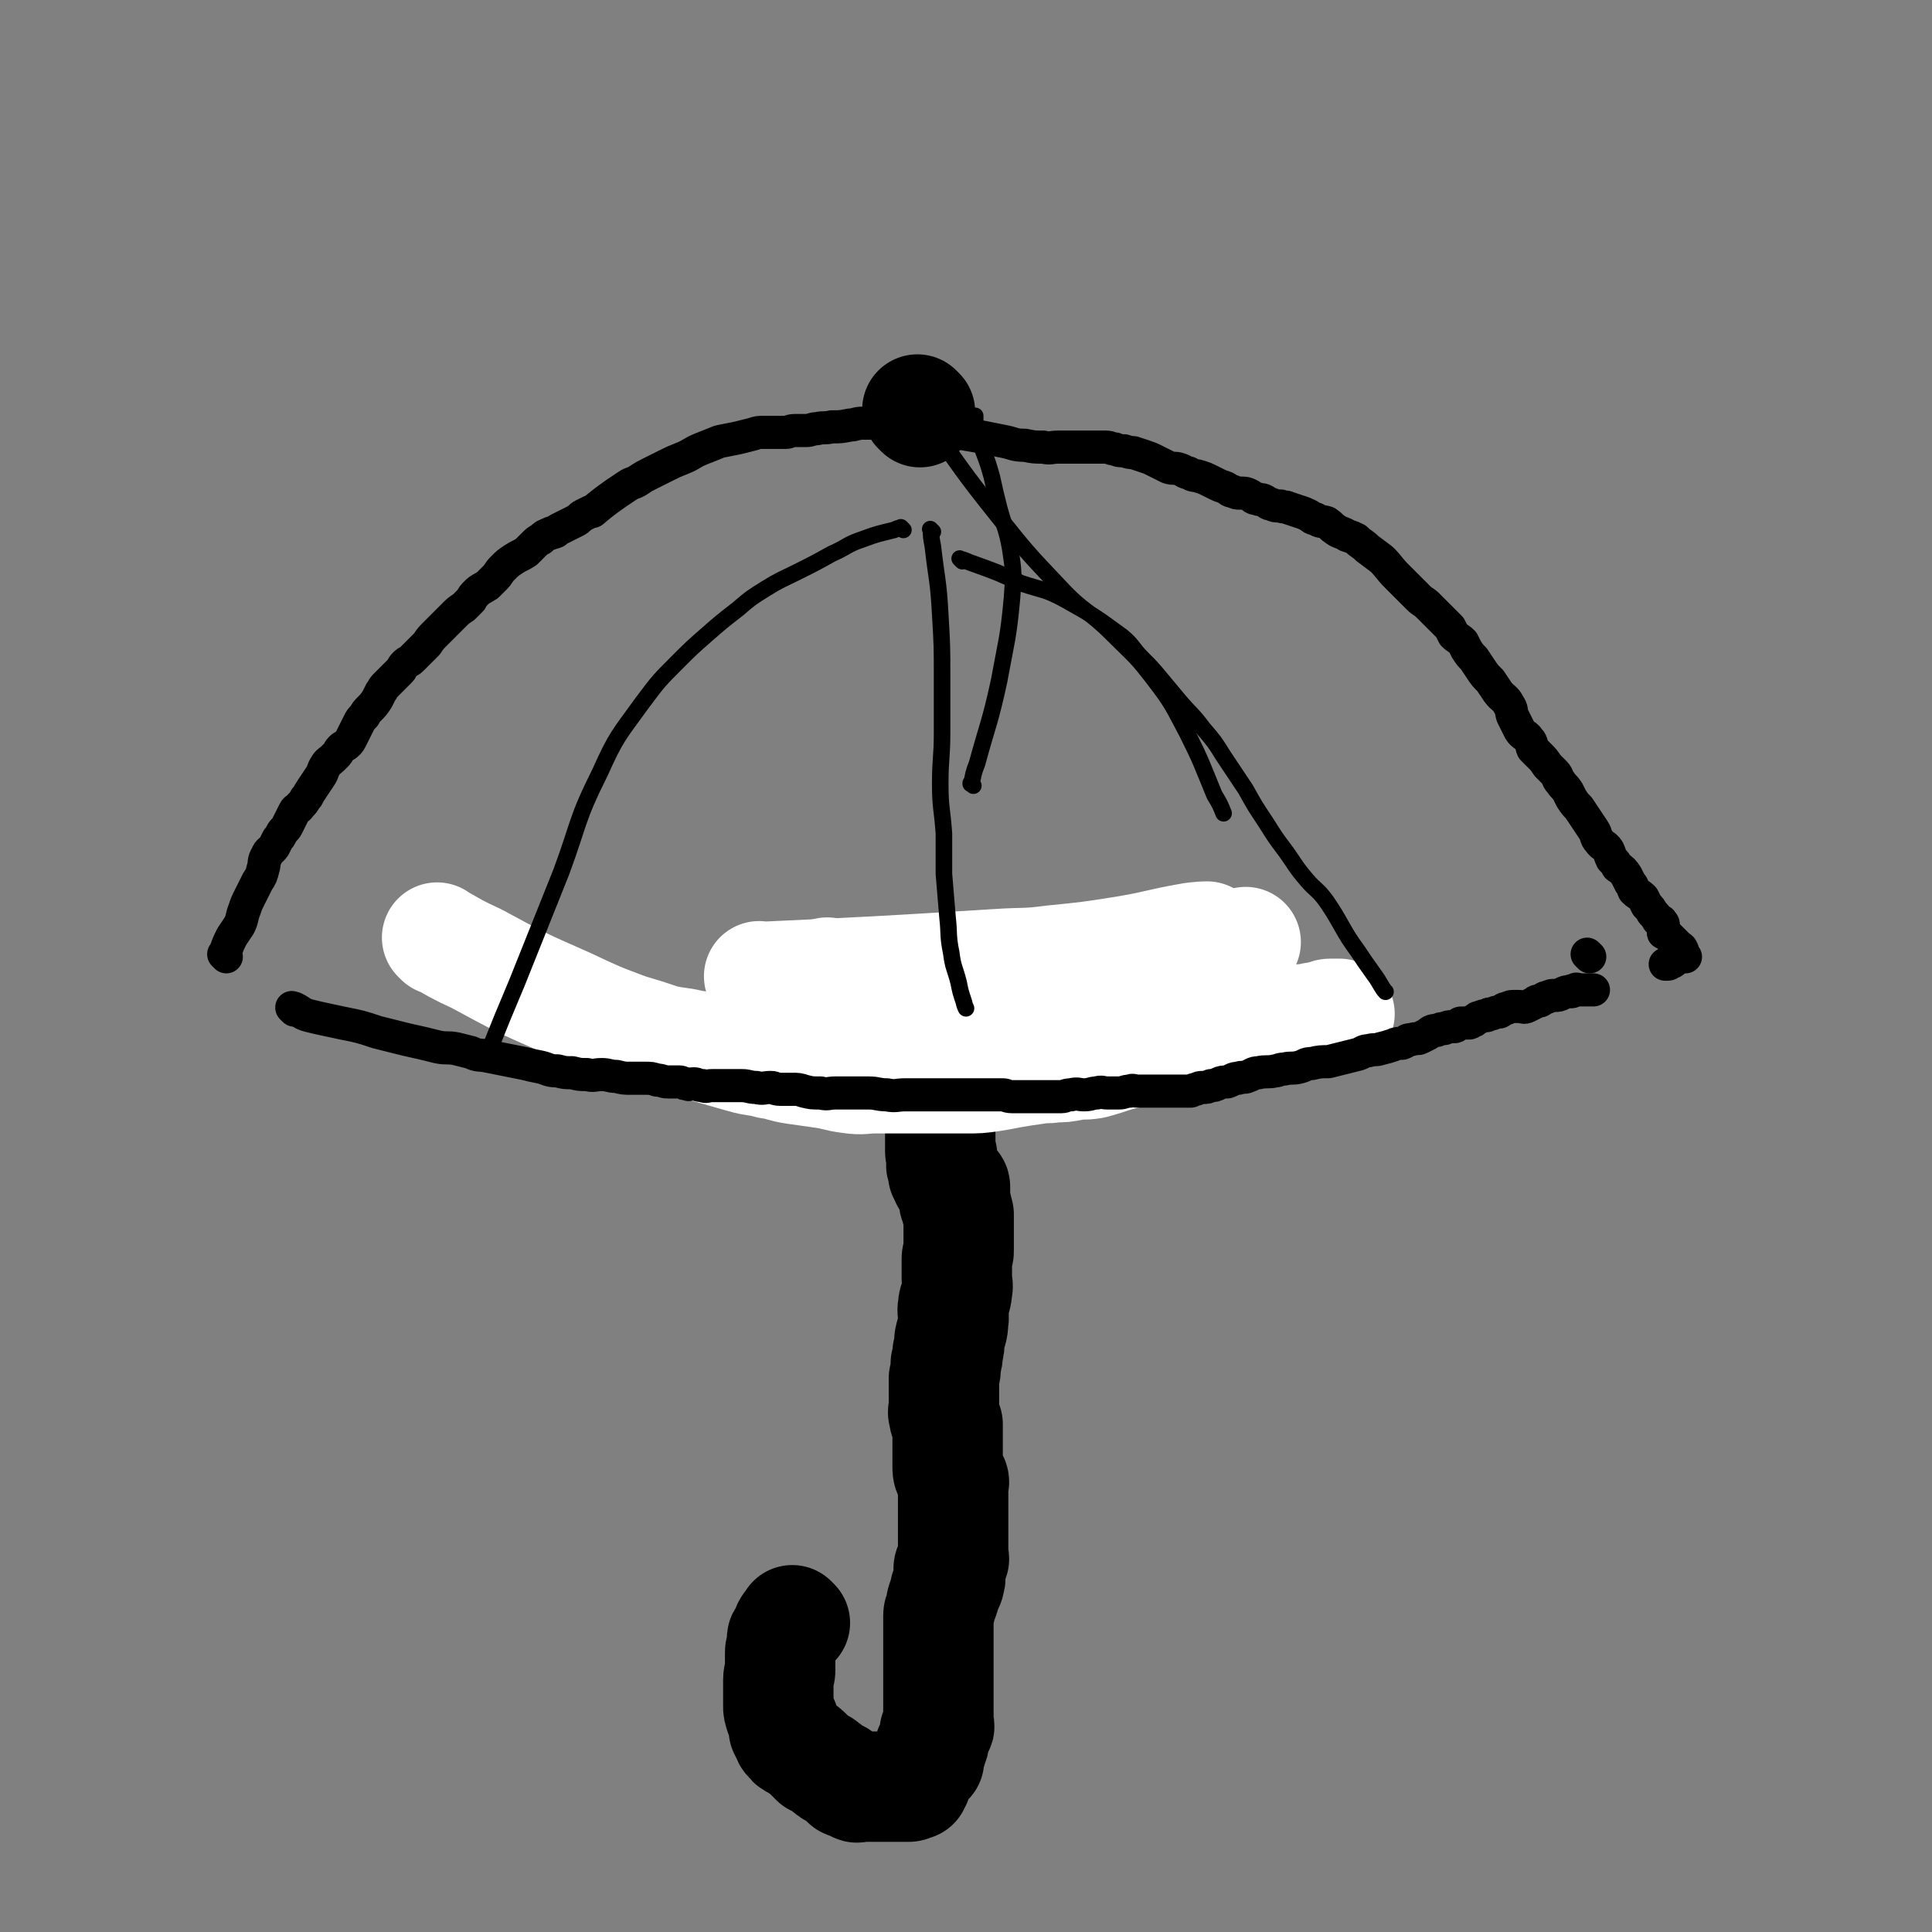 <svg viewBox='0 0 1050 1050' version='1.1' xmlns='http://www.w3.org/2000/svg' xmlns:xlink='http://www.w3.org/1999/xlink'><rect x="0" y="0" width="1050" height="1050" fill="#808080" stroke="none"/><g fill='none' stroke='#000000' stroke-width='60' stroke-linecap='round' stroke-linejoin='round'><path d='M432,882c-1,-1 -1,-1 -1,-1 -1,-1 0,0 0,0 0,0 0,0 0,0 0,0 0,0 0,0 -1,-1 0,0 0,0 0,0 0,0 0,0 0,0 0,0 0,0 -1,-1 0,0 0,0 0,0 0,0 0,0 0,0 0,0 0,0 -1,-1 0,0 0,0 0,0 0,0 0,0 0,0 0,0 0,0 -1,-1 0,0 0,0 0,0 0,0 0,0 0,0 0,0 0,0 -1,-1 0,0 0,0 0,0 0,0 0,0 0,0 0,0 0,0 -1,-1 0,0 0,0 -1,1 -1,1 -2,2 -1,1 -1,1 -1,2 0,1 0,1 0,2 -1,1 -1,1 -2,2 -1,1 -1,1 -1,2 0,1 0,1 0,3 0,2 -1,2 -1,4 0,2 0,2 0,4 0,3 0,3 0,6 0,2 -1,2 -1,5 0,2 0,2 0,5 0,2 0,2 0,5 0,2 0,2 0,4 0,2 0,2 1,5 1,2 1,2 2,4 0,2 0,2 0,4 1,2 1,2 2,4 0,0 0,1 1,1 1,2 1,2 3,3 3,2 4,2 7,5 2,2 2,2 4,4 2,1 2,1 4,2 3,2 2,2 5,4 2,1 2,1 4,2 1,1 1,1 2,2 1,1 1,1 2,2 2,1 2,0 4,1 1,0 0,1 1,1 1,1 1,0 2,0 1,0 1,0 2,0 1,0 1,0 2,0 2,0 2,0 4,0 1,0 1,0 2,0 2,0 2,0 4,0 2,0 2,0 4,0 0,0 0,0 1,0 2,0 2,0 5,0 0,0 0,0 1,0 1,0 1,0 2,0 1,0 1,-1 2,-1 1,0 1,0 1,0 0,0 0,-1 0,-1 0,-1 1,-1 1,-1 0,-1 0,-1 0,-1 0,-1 0,-1 0,-1 0,0 0,0 0,0 0,-1 0,-1 0,-1 0,-1 1,-1 1,-1 0,-1 0,-1 0,-1 0,0 1,0 1,0 1,0 0,-1 0,-1 0,-1 1,0 1,-1 0,0 0,0 0,0 0,0 0,-1 0,-1 0,-1 0,-1 1,-1 0,-1 1,0 1,0 0,0 0,0 0,-1 0,0 0,-1 0,-1 0,0 1,0 1,0 1,0 1,0 1,-1 0,0 0,0 0,0 0,0 0,0 0,-1 0,-1 0,-1 0,-2 0,-1 0,-2 0,-2 0,-1 1,0 1,0 1,-1 0,-1 0,-2 0,-1 1,0 1,-1 1,-1 0,-1 0,-2 0,-1 1,-1 1,-2 0,-1 0,-1 0,-2 0,-1 0,-1 0,-1 1,-1 2,-1 2,-2 1,-1 0,-1 0,-2 0,-1 0,-1 0,-1 0,-1 0,-1 0,-2 0,-1 0,-1 0,-1 0,-1 0,-1 0,-2 0,-1 0,-1 0,-1 0,-1 0,-1 0,-1 0,-1 0,-1 0,-2 0,-1 0,-1 0,-2 0,-1 0,-1 0,-2 0,-1 0,-1 0,-1 0,-1 0,-1 0,-2 0,-1 0,-1 0,-2 0,-1 0,-1 0,-2 0,-1 0,-1 0,-2 0,-2 0,-2 0,-3 0,-3 0,-3 0,-6 0,-2 0,-2 0,-5 0,-3 0,-3 0,-6 0,-2 0,-2 0,-4 0,-2 0,-2 0,-4 0,-2 0,-2 0,-4 0,-2 0,-2 0,-4 0,-2 1,-2 1,-4 1,-2 0,-2 1,-4 0,-1 1,-1 1,-2 1,-2 0,-3 1,-5 1,-2 2,-1 2,-4 1,-1 0,-2 0,-4 0,-2 -1,-2 0,-4 1,-1 2,-1 2,-3 1,-1 0,-1 0,-2 0,-2 0,-2 0,-5 0,-2 0,-2 0,-4 0,-2 0,-2 0,-5 0,-2 0,-2 0,-5 0,-2 0,-2 0,-4 0,-2 0,-2 0,-4 0,-2 0,-2 0,-4 0,0 0,0 0,-1 0,-2 0,-2 0,-4 0,-1 0,-1 0,-3 0,-1 1,-1 0,-3 -1,-1 -2,-1 -2,-3 -1,-1 -1,-2 -1,-4 0,-1 0,-1 0,-3 0,-1 0,-1 0,-3 0,-1 0,-1 0,-3 0,-1 0,-1 0,-2 0,-2 0,-2 0,-5 0,-1 0,-1 0,-3 0,-2 0,-2 0,-4 -1,-2 -2,-2 -2,-5 -1,-2 0,-2 0,-4 0,-2 0,-2 0,-4 0,-2 0,-2 0,-4 0,-2 0,-2 0,-4 0,-1 0,-1 0,-2 0,-1 0,-1 0,-2 1,-4 1,-4 1,-8 1,-3 1,-3 1,-6 1,-3 1,-4 1,-7 1,-5 2,-5 2,-10 1,-4 -1,-4 0,-8 0,-4 2,-4 2,-8 1,-4 0,-4 0,-7 0,-3 0,-3 0,-6 0,-2 0,-2 0,-5 0,-2 1,-2 1,-4 0,-1 0,-1 0,-3 0,-1 0,-1 0,-2 0,-2 0,-2 0,-4 0,-2 0,-2 0,-4 0,-1 0,-1 0,-3 0,-1 0,-1 0,-3 0,0 0,0 0,-1 0,-1 -1,-1 -1,-2 0,-1 0,-1 0,-2 0,-1 -1,-1 -1,-2 -1,-1 0,-1 0,-2 0,-1 0,-1 0,-2 0,-1 0,-1 0,-2 0,-1 0,-1 0,-2 0,-1 0,-1 0,-1 0,-1 -1,-1 -1,-1 -1,-1 -1,-1 -2,-2 -1,-1 -2,-1 -2,-1 0,0 0,-1 0,-1 0,-1 0,-1 0,-1 0,-1 -1,0 -1,-1 -1,0 0,0 0,-1 0,-1 0,-1 0,-2 0,-1 -1,0 -1,-1 -1,-1 0,-1 0,-2 0,-1 0,-1 0,-2 0,-1 0,-1 0,-2 0,-1 -1,-1 -1,-2 0,-2 0,-2 0,-5 0,-1 0,-1 0,-3 0,-2 0,-2 0,-4 0,-1 0,-1 0,-3 0,-1 0,-1 0,-2 0,-2 0,-2 0,-5 0,-2 0,-2 0,-4 0,-1 0,-1 0,-2 0,-2 0,-3 0,-5 0,-2 0,-2 -1,-4 -1,-2 -2,-1 -2,-4 -1,-1 0,-1 0,-3 0,0 0,0 0,-1 0,-1 0,-1 0,-2 0,-1 0,-1 0,-2 0,-1 0,-1 0,-2 0,-1 0,-1 0,-2 0,-1 -1,-1 -1,-2 0,-1 0,-1 0,-2 0,-1 0,-1 0,-2 0,-1 -1,-1 -1,-2 -1,-1 -1,-1 -1,-2 0,-1 0,-1 0,-2 0,-2 0,-2 0,-4 0,0 0,0 0,-1 0,-2 -1,-2 -1,-5 0,-1 0,-1 0,-2 0,-3 0,-3 0,-7 0,-1 0,-1 0,-1 0,-1 0,-1 0,-2 0,0 0,0 0,0 0,0 -1,-1 0,-1 0,1 1,1 2,2 1,1 1,1 1,2 1,1 1,1 1,2 1,2 1,2 2,4 1,1 2,2 2,3 '/></g>
<g fill='none' stroke='#FFFFFF' stroke-width='60' stroke-linecap='round' stroke-linejoin='round'><path d='M239,511c-1,-1 -1,-1 -1,-1 -1,-1 0,0 0,0 0,0 0,0 0,0 0,0 0,0 0,0 -1,-1 0,0 0,0 0,0 0,0 0,0 0,0 -1,-1 0,0 9,5 10,6 21,11 24,13 24,13 49,24 17,8 17,8 33,14 10,3 10,3 19,6 8,2 8,1 16,3 7,1 7,1 14,3 7,2 7,2 14,4 7,2 7,1 14,3 7,1 7,2 14,3 7,1 7,1 14,2 8,1 8,2 16,3 7,1 7,0 14,0 7,0 7,0 14,0 5,0 5,0 11,0 6,0 6,0 13,0 5,0 6,0 11,0 7,0 7,0 14,-1 6,-1 6,-1 11,-2 6,-1 6,-1 13,-2 5,-1 5,0 10,-1 5,0 5,0 10,-1 5,-1 5,0 11,-1 11,-3 11,-4 22,-6 8,-1 8,0 16,-2 6,-1 6,-2 12,-4 7,-2 7,-2 14,-3 6,-1 6,-1 12,-2 4,-1 4,-1 9,-2 4,-1 4,-1 9,-2 5,-1 5,-1 11,-2 4,-1 4,0 8,-1 3,0 3,0 7,-1 2,0 2,0 5,-1 2,0 2,-1 4,-1 1,0 1,0 2,0 0,0 0,0 1,0 0,0 0,0 0,0 1,0 1,0 2,0 '/><path d='M414,532c-1,-1 -1,-1 -1,-1 -1,-1 0,0 0,0 0,0 0,0 0,0 0,0 0,0 0,0 -1,-1 0,0 0,0 64,-3 65,-3 129,-7 15,-1 15,0 30,-2 20,-2 20,-2 39,-5 18,-3 18,-4 35,-7 5,-1 10,-1 10,-1 '/><path d='M451,530c-1,-1 -1,-1 -1,-1 -1,-1 0,0 0,0 0,0 0,0 0,0 0,0 0,0 0,0 -1,-1 0,0 0,0 0,0 0,0 0,0 7,0 7,0 13,0 24,0 24,1 49,1 24,0 24,1 48,0 20,-1 20,0 41,-3 24,-3 24,-3 47,-8 15,-3 14,-3 29,-7 '/><path d='M467,539c-1,-1 -1,-1 -1,-1 -1,-1 0,0 0,0 0,0 0,0 0,0 0,0 0,0 0,0 -1,-1 0,0 0,0 0,0 0,0 0,0 32,0 32,1 64,0 35,-2 35,-2 69,-6 19,-2 19,-3 38,-7 '/><path d='M465,563c-1,-1 -1,-1 -1,-1 -1,-1 0,0 0,0 0,0 0,0 0,0 0,0 0,0 0,0 -1,-1 0,0 0,0 0,0 0,0 0,0 10,0 10,0 20,-1 37,-3 37,-2 75,-8 43,-6 43,-7 86,-15 '/></g>
<g fill='none' stroke='#000000' stroke-width='18' stroke-linecap='round' stroke-linejoin='round'><path d='M160,549c-1,-1 -1,-1 -1,-1 -1,-1 0,0 0,0 0,0 0,0 0,0 0,0 0,0 0,0 -1,-1 0,0 0,0 0,0 0,0 0,0 0,0 0,0 0,0 -1,-1 0,0 0,0 0,0 0,0 0,0 0,0 0,0 0,0 -1,-1 0,0 0,0 1,0 1,0 1,0 4,2 4,3 8,4 8,2 9,2 18,4 10,2 10,2 19,5 8,2 8,2 16,4 9,2 9,2 17,4 5,1 5,0 10,1 4,1 4,1 8,2 4,2 4,1 9,2 5,1 5,1 10,2 5,1 5,1 10,2 4,1 4,1 9,2 4,1 4,2 9,2 4,1 4,1 8,1 4,1 4,1 8,1 4,1 4,0 8,0 4,0 4,1 8,1 4,1 4,1 8,1 4,0 4,0 7,0 4,0 4,0 7,1 3,0 3,1 6,1 3,0 3,0 6,0 2,0 2,1 4,1 2,1 2,0 4,0 2,0 2,1 5,1 2,1 2,0 5,0 2,0 2,0 4,0 3,0 3,0 6,0 3,0 3,0 6,0 4,0 4,1 8,1 4,1 4,0 8,0 2,0 2,1 5,1 3,0 3,0 6,0 4,0 4,0 7,1 4,1 4,1 9,1 4,1 4,0 8,0 4,0 4,0 8,0 5,0 5,0 10,0 5,0 5,1 10,1 5,1 5,0 10,0 4,0 4,0 9,0 5,0 5,0 10,0 5,0 5,0 10,0 4,0 4,0 8,0 4,0 4,0 8,0 4,0 4,0 8,0 2,0 2,1 5,1 3,0 3,0 6,0 3,0 3,0 6,0 4,0 4,0 7,0 4,0 4,0 8,0 2,0 2,-1 5,-1 4,-1 4,0 7,0 4,0 4,-1 7,-1 3,-1 3,0 6,0 3,0 3,0 6,0 3,0 3,-1 6,-1 2,-1 2,0 4,0 2,0 2,0 4,0 1,0 1,0 2,0 1,0 1,0 2,0 2,0 2,0 4,0 1,0 1,0 2,0 1,0 1,0 2,0 1,0 1,0 2,0 2,0 2,0 3,0 2,0 2,0 3,0 3,0 3,0 5,0 1,0 1,-1 3,-1 2,-1 2,-1 4,-1 2,0 2,0 4,-1 2,0 2,0 4,-1 2,-1 3,-1 5,-1 3,-1 3,-2 6,-2 2,-1 3,0 5,-1 3,-1 3,-2 6,-2 4,-1 5,0 9,-1 2,0 2,-1 5,-1 4,-1 4,0 8,-1 4,-1 3,-2 7,-2 4,-1 5,-1 9,-1 4,-1 4,-1 8,-2 4,-1 4,-1 8,-2 3,-1 3,-2 6,-2 3,-1 3,0 6,-1 4,-1 4,-1 7,-2 2,-1 3,-1 5,-1 3,-1 2,-2 5,-2 3,-1 3,0 5,-1 2,-1 2,-1 4,-2 2,-2 3,-2 5,-2 2,-1 2,-1 4,-1 2,-1 2,-1 4,-1 1,0 1,0 1,0 1,0 1,0 2,-1 1,0 1,-1 2,-1 1,0 1,0 2,0 1,0 1,0 1,0 1,0 1,0 1,0 1,0 1,0 2,-1 1,0 1,0 2,-1 1,-1 1,-1 2,-1 2,-1 2,-1 4,-1 1,-1 1,-1 3,-1 2,-1 2,-1 4,-1 2,-1 2,-2 4,-2 2,-1 2,-1 4,-1 1,0 1,0 2,0 3,0 3,1 5,0 2,-1 2,-1 4,-2 1,-1 1,-1 3,-1 2,-1 2,-2 4,-2 2,-1 2,-1 4,-1 2,0 2,0 4,-1 2,-1 2,-1 4,-1 1,-1 1,0 1,0 1,0 1,-1 2,-1 1,-1 1,0 2,0 1,0 1,0 2,0 1,0 1,0 2,0 1,0 1,0 2,0 1,0 1,0 1,0 0,0 0,0 0,0 1,0 1,0 1,0 0,0 0,0 0,0 '/><path d='M123,520c-1,-1 -1,-1 -1,-1 -1,-1 0,0 0,0 0,0 0,0 0,0 0,0 0,0 0,0 -1,-1 0,0 0,0 0,0 0,0 0,0 0,0 0,0 0,0 -1,-1 0,0 0,0 0,0 0,0 0,0 0,0 0,0 0,0 -1,-1 0,0 0,0 0,0 0,0 0,0 0,0 0,0 0,0 -1,-1 0,0 0,0 0,0 0,0 0,0 0,0 0,0 0,0 -1,-1 0,0 0,0 0,0 0,0 0,0 0,0 0,0 0,0 -1,-1 0,0 0,0 0,0 0,0 0,0 0,0 0,0 0,0 -1,-1 0,0 0,0 0,0 0,0 0,0 0,0 0,0 0,0 -1,-1 0,0 0,0 0,0 0,0 0,0 0,-1 0,-1 1,-3 1,-3 1,-3 3,-7 2,-3 2,-3 4,-6 2,-4 1,-4 3,-9 1,-3 1,-3 3,-7 2,-4 2,-4 4,-8 2,-3 2,-3 3,-7 1,-3 0,-4 2,-7 1,-3 2,-2 4,-5 1,-2 1,-2 2,-4 1,-1 1,-1 2,-3 1,-2 2,-2 3,-4 1,-2 1,-2 2,-4 1,-2 1,-2 2,-4 1,-2 2,-1 3,-3 2,-2 2,-2 3,-4 0,0 0,0 1,-1 1,-2 1,-2 3,-5 2,-3 2,-3 4,-6 2,-3 1,-3 3,-6 1,-2 2,-2 4,-4 1,-1 1,-1 2,-2 1,-1 1,-2 2,-3 2,-2 2,-1 4,-3 1,-1 1,-1 2,-3 1,-2 1,-2 2,-4 1,-2 1,-2 2,-4 1,-2 1,-2 3,-4 1,-2 1,-2 3,-4 2,-2 2,-2 4,-5 1,-2 1,-2 2,-4 1,-1 1,-2 2,-3 2,-2 2,-2 4,-4 2,-2 2,-2 4,-4 2,-2 1,-2 3,-4 2,-2 2,-1 4,-3 2,-2 2,-2 4,-4 2,-2 2,-2 4,-4 2,-3 2,-3 5,-6 2,-2 2,-2 5,-5 2,-2 2,-2 5,-5 2,-2 2,-2 5,-4 2,-2 2,-2 4,-4 1,-2 1,-2 3,-4 2,-2 3,-2 6,-4 2,-2 2,-2 4,-4 2,-2 2,-3 4,-5 3,-3 3,-3 6,-5 3,-2 4,-2 7,-4 2,-2 2,-2 4,-4 2,-2 2,-2 4,-3 2,-2 2,-2 5,-3 1,-1 1,0 3,-1 1,-1 1,-1 3,-2 2,-1 2,-1 4,-2 2,-1 2,-1 4,-2 2,-1 2,-2 4,-3 2,-1 2,-1 4,-2 0,0 0,0 1,0 6,-5 6,-5 13,-10 3,-2 3,-2 6,-4 3,-2 3,-1 6,-3 3,-2 3,-2 7,-4 4,-2 4,-2 8,-4 4,-2 4,-2 9,-4 5,-2 5,-3 10,-5 5,-2 5,-2 10,-4 5,-1 5,-1 10,-2 4,-1 4,-1 8,-2 3,-1 3,-1 6,-1 3,0 3,0 6,0 3,0 3,0 6,0 2,0 2,-1 5,-1 3,0 3,0 6,0 3,0 3,-1 6,-1 4,-1 4,0 8,-1 5,0 5,0 10,-1 3,0 3,-1 7,-1 3,0 3,0 6,0 3,0 3,-1 6,-2 2,0 2,0 5,0 2,0 2,0 4,0 1,0 1,0 3,0 1,0 2,0 3,0 2,-1 2,-1 5,-2 2,-1 2,0 4,-1 2,-1 2,-1 4,-1 2,0 2,0 5,0 1,0 2,0 3,0 '/></g>
<g fill='none' stroke='#000000' stroke-width='60' stroke-linecap='round' stroke-linejoin='round'><path d='M500,224c-1,-1 -1,-1 -1,-1 -1,-1 0,0 0,0 0,0 0,0 0,0 0,0 0,0 0,0 -1,-1 0,0 0,0 0,0 0,0 0,0 '/></g>
<g fill='none' stroke='#000000' stroke-width='18' stroke-linecap='round' stroke-linejoin='round'><path d='M490,230c-1,-1 -1,-1 -1,-1 -1,-1 0,0 0,0 0,0 0,0 0,0 0,0 0,0 0,0 -1,-1 0,0 0,0 0,0 0,0 0,0 0,0 0,0 0,0 -1,-1 0,0 0,0 1,0 1,0 1,0 5,1 5,1 10,2 7,2 7,2 14,3 6,2 6,1 11,2 6,1 6,1 11,2 5,1 5,1 10,2 5,1 5,2 11,2 5,1 5,1 10,1 4,1 4,0 8,0 4,0 4,0 8,0 4,0 4,0 8,0 2,0 2,0 5,0 3,0 3,0 5,0 3,0 2,1 5,1 2,1 2,1 5,1 3,1 3,1 5,1 3,1 3,1 6,2 3,1 3,1 5,2 4,2 4,2 8,4 3,1 3,0 6,1 3,1 3,2 5,2 3,2 3,1 6,2 3,1 3,1 5,2 2,1 2,1 4,2 2,1 2,1 5,2 2,1 2,2 4,2 2,1 2,1 4,1 3,0 3,0 5,1 2,1 2,2 4,2 2,1 2,0 4,1 2,1 2,2 4,2 2,1 2,1 5,1 2,1 2,0 4,1 3,1 3,1 6,2 3,1 3,1 5,2 2,1 2,2 4,2 3,2 3,1 6,2 3,2 2,2 5,4 3,2 3,1 6,3 3,1 3,1 5,2 3,3 3,2 6,5 4,3 4,3 8,6 4,4 4,5 8,9 3,3 3,3 6,6 3,3 3,3 6,6 2,2 3,2 5,4 2,2 2,2 4,4 2,2 2,2 4,4 2,2 2,2 4,4 1,2 1,2 2,4 2,2 3,2 5,4 1,2 1,2 2,4 2,3 2,3 4,5 2,3 2,3 4,6 2,3 2,3 5,6 2,3 2,3 4,6 3,4 4,3 6,7 2,3 1,3 2,6 2,4 2,4 4,8 2,3 3,2 5,5 2,2 1,3 2,5 2,2 2,2 4,4 2,2 2,2 4,5 2,2 2,2 4,4 2,2 1,3 3,5 2,3 2,2 4,5 1,2 1,2 2,4 2,3 2,3 4,5 2,3 2,3 4,6 2,3 2,3 4,6 2,3 1,4 3,6 2,3 3,2 5,5 1,2 1,3 2,5 2,2 2,2 3,4 3,2 3,2 5,5 1,2 1,2 2,4 2,2 1,2 2,4 2,2 3,2 5,4 1,2 1,2 2,4 2,2 2,2 3,4 2,2 2,2 3,4 1,1 2,0 2,1 1,1 1,1 1,2 0,1 0,1 0,2 0,1 0,1 0,2 0,0 0,0 0,0 1,0 1,0 1,0 0,0 0,0 0,0 1,1 1,1 1,1 1,1 1,1 2,2 1,1 1,1 2,2 1,1 1,1 2,2 1,1 2,1 2,2 1,1 0,1 0,2 0,1 0,1 0,1 1,1 1,1 2,1 0,0 0,0 0,0 0,0 0,0 -1,0 -1,0 -1,0 -2,0 -1,0 -1,0 -2,1 -1,0 -1,1 -1,1 -1,1 -1,1 -2,1 -1,1 -1,1 -2,1 0,0 0,0 0,0 0,0 -1,0 -1,0 '/><path d='M864,520c-1,-1 -1,-1 -1,-1 -1,-1 0,0 0,0 0,0 0,0 0,0 0,0 0,0 0,0 -1,-1 0,0 0,0 0,0 0,0 0,0 0,0 0,0 0,0 -1,-1 0,0 0,0 0,0 0,0 0,0 0,0 0,0 0,0 -1,-1 0,0 0,0 0,0 0,0 0,0 0,0 0,0 0,0 -1,-1 0,0 0,0 '/></g>
<g fill='none' stroke='#000000' stroke-width='9' stroke-linecap='round' stroke-linejoin='round'><path d='M523,305c-1,-1 -1,-1 -1,-1 -1,-1 0,0 0,0 0,0 0,0 0,0 0,0 0,0 0,0 -1,-1 0,0 0,0 0,0 0,0 0,0 0,0 0,0 0,0 -1,-1 0,0 0,0 0,0 0,0 0,0 0,0 0,0 0,0 -1,-1 0,0 0,0 0,0 0,0 0,0 0,0 0,0 0,0 -1,-1 0,0 0,0 0,0 0,0 0,0 0,0 0,0 0,0 -1,-1 0,0 0,0 0,0 0,0 0,0 0,0 0,0 0,0 -1,-1 0,0 0,0 0,0 0,0 0,0 0,0 -1,-1 0,0 2,0 3,1 6,2 14,5 14,5 27,11 12,4 13,3 24,9 16,9 16,9 31,20 6,5 5,6 11,12 5,5 5,5 10,11 5,6 5,6 10,12 6,7 7,7 13,15 6,7 6,7 11,15 6,9 6,9 12,18 5,9 5,9 11,18 5,8 5,8 11,16 5,7 5,8 11,15 5,6 6,5 11,12 4,6 4,6 8,13 4,7 4,7 9,14 4,6 4,6 9,13 3,4 4,7 6,9 '/><path d='M507,289c-1,-1 -1,-1 -1,-1 -1,-1 0,0 0,0 0,0 0,0 0,0 0,0 0,0 0,0 -1,-1 0,0 0,0 0,0 0,0 0,0 0,0 -1,-1 0,0 0,3 0,4 1,9 2,18 3,18 4,37 1,17 1,17 1,34 0,15 0,15 0,30 0,14 -1,14 -1,28 0,13 1,13 2,27 0,11 0,11 0,22 1,12 1,12 2,24 1,9 0,9 2,19 1,8 2,8 4,16 1,5 1,5 3,11 0,1 1,3 1,3 '/><path d='M491,288c-1,-1 -1,-1 -1,-1 -1,-1 0,0 0,0 0,0 0,0 0,0 0,0 0,0 0,0 -1,-1 0,0 0,0 0,0 0,0 0,0 0,0 0,0 0,0 -1,-1 0,0 0,0 0,0 0,0 0,0 -2,0 -2,0 -4,1 -8,2 -9,2 -17,5 -9,3 -8,4 -17,8 -9,5 -9,5 -19,10 -8,4 -9,4 -17,9 -8,5 -8,5 -15,11 -9,7 -9,7 -17,14 -8,7 -8,7 -16,15 -10,10 -10,10 -19,22 -13,18 -14,18 -23,38 -13,26 -11,27 -21,54 -12,30 -12,30 -24,60 -8,19 -8,19 -16,39 '/><path d='M529,427c-1,-1 -1,-1 -1,-1 -1,-1 0,0 0,0 0,0 0,0 0,0 0,0 0,0 0,0 -1,-1 0,0 0,0 0,0 0,0 0,0 0,0 -1,0 0,0 1,-5 1,-6 3,-11 6,-22 7,-22 12,-45 4,-22 5,-23 7,-45 1,-13 1,-14 -1,-27 -2,-11 -3,-11 -6,-22 -2,-8 -2,-8 -4,-17 -2,-7 -2,-7 -5,-15 -1,-4 -2,-4 -3,-9 -1,-2 -1,-2 -1,-5 0,-1 0,-1 0,-3 0,0 0,0 0,-1 0,0 0,0 0,0 -1,0 -1,0 -1,0 '/><path d='M505,230c-1,-1 -1,-1 -1,-1 -1,-1 0,0 0,0 0,0 0,0 0,0 0,0 0,0 0,0 -1,-1 0,0 0,0 0,0 0,0 0,0 19,26 18,26 38,51 16,20 16,20 34,39 13,14 15,12 29,26 12,12 12,11 22,24 10,13 10,14 18,29 8,16 8,17 15,34 3,5 3,5 5,10 '/></g>
</svg>